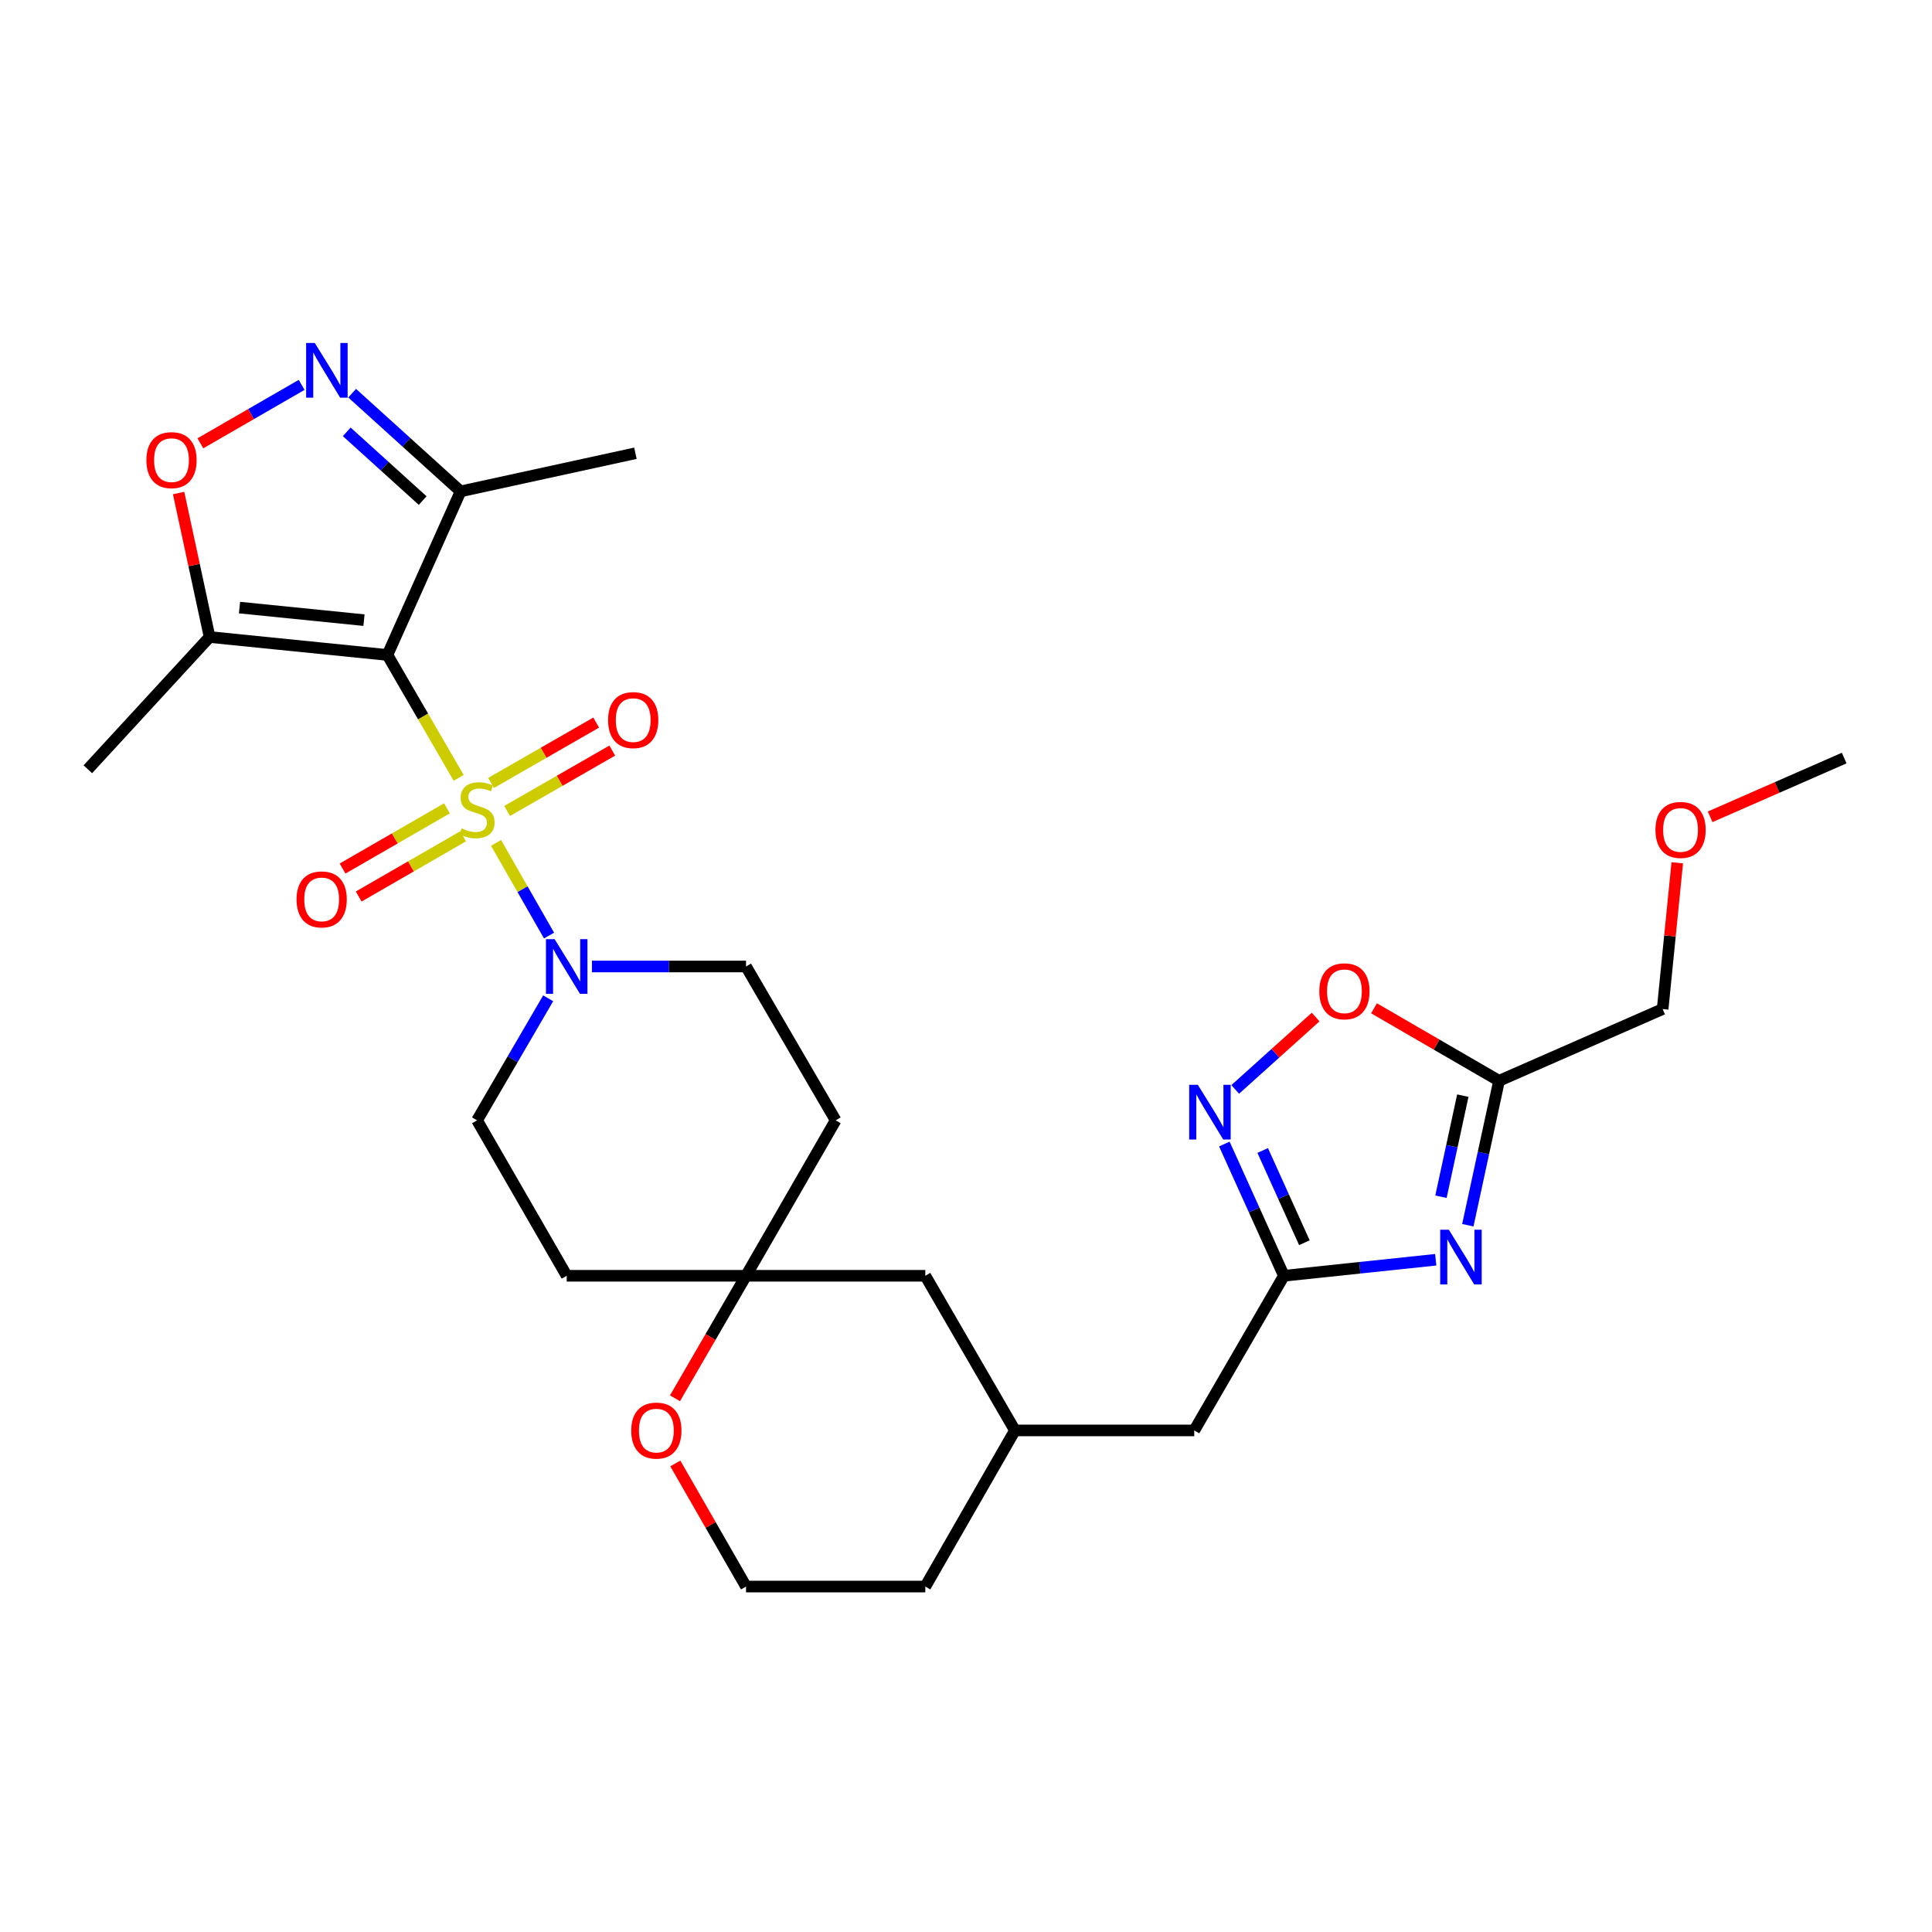 <?xml version='1.0' encoding='iso-8859-1'?>
<svg version='1.1' baseProfile='full'
              xmlns='http://www.w3.org/2000/svg'
                      xmlns:rdkit='http://www.rdkit.org/xml'
                      xmlns:xlink='http://www.w3.org/1999/xlink'
                  xml:space='preserve'
width='1000px' height='1000px' viewBox='0 0 1000 1000'>
<!-- END OF HEADER -->
<rect style='opacity:1.0;fill:#FFFFFF;stroke:none' width='1000' height='1000' x='0' y='0'> </rect>
<path class='bond-0' d='M 237.398,402.62 L 218.963,370.813' style='fill:none;fill-rule:evenodd;stroke:#CCCC00;stroke-width:6px;stroke-linecap:butt;stroke-linejoin:miter;stroke-opacity:1' />
<path class='bond-0' d='M 218.963,370.813 L 200.529,339.005' style='fill:none;fill-rule:evenodd;stroke:#000000;stroke-width:6px;stroke-linecap:butt;stroke-linejoin:miter;stroke-opacity:1' />
<path class='bond-2' d='M 256.761,436.271 L 270.47,460.261' style='fill:none;fill-rule:evenodd;stroke:#CCCC00;stroke-width:6px;stroke-linecap:butt;stroke-linejoin:miter;stroke-opacity:1' />
<path class='bond-2' d='M 270.47,460.261 L 284.18,484.251' style='fill:none;fill-rule:evenodd;stroke:#0000FF;stroke-width:6px;stroke-linecap:butt;stroke-linejoin:miter;stroke-opacity:1' />
<path class='bond-11' d='M 231.346,418.392 L 204.328,433.976' style='fill:none;fill-rule:evenodd;stroke:#CCCC00;stroke-width:6px;stroke-linecap:butt;stroke-linejoin:miter;stroke-opacity:1' />
<path class='bond-11' d='M 204.328,433.976 L 177.31,449.561' style='fill:none;fill-rule:evenodd;stroke:#FF0000;stroke-width:6px;stroke-linecap:butt;stroke-linejoin:miter;stroke-opacity:1' />
<path class='bond-11' d='M 239.696,432.868 L 212.678,448.452' style='fill:none;fill-rule:evenodd;stroke:#CCCC00;stroke-width:6px;stroke-linecap:butt;stroke-linejoin:miter;stroke-opacity:1' />
<path class='bond-11' d='M 212.678,448.452 L 185.66,464.037' style='fill:none;fill-rule:evenodd;stroke:#FF0000;stroke-width:6px;stroke-linecap:butt;stroke-linejoin:miter;stroke-opacity:1' />
<path class='bond-12' d='M 262.493,419.747 L 289.697,404.125' style='fill:none;fill-rule:evenodd;stroke:#CCCC00;stroke-width:6px;stroke-linecap:butt;stroke-linejoin:miter;stroke-opacity:1' />
<path class='bond-12' d='M 289.697,404.125 L 316.901,388.502' style='fill:none;fill-rule:evenodd;stroke:#FF0000;stroke-width:6px;stroke-linecap:butt;stroke-linejoin:miter;stroke-opacity:1' />
<path class='bond-12' d='M 254.171,405.255 L 281.375,389.633' style='fill:none;fill-rule:evenodd;stroke:#CCCC00;stroke-width:6px;stroke-linecap:butt;stroke-linejoin:miter;stroke-opacity:1' />
<path class='bond-12' d='M 281.375,389.633 L 308.579,374.01' style='fill:none;fill-rule:evenodd;stroke:#FF0000;stroke-width:6px;stroke-linecap:butt;stroke-linejoin:miter;stroke-opacity:1' />
<path class='bond-4' d='M 200.529,339.005 L 108.485,329.721' style='fill:none;fill-rule:evenodd;stroke:#000000;stroke-width:6px;stroke-linecap:butt;stroke-linejoin:miter;stroke-opacity:1' />
<path class='bond-4' d='M 188.399,320.985 L 123.969,314.486' style='fill:none;fill-rule:evenodd;stroke:#000000;stroke-width:6px;stroke-linecap:butt;stroke-linejoin:miter;stroke-opacity:1' />
<path class='bond-5' d='M 200.529,339.005 L 238.408,254.333' style='fill:none;fill-rule:evenodd;stroke:#000000;stroke-width:6px;stroke-linecap:butt;stroke-linejoin:miter;stroke-opacity:1' />
<path class='bond-1' d='M 743.135,652.044 L 703.84,656.192' style='fill:none;fill-rule:evenodd;stroke:#0000FF;stroke-width:6px;stroke-linecap:butt;stroke-linejoin:miter;stroke-opacity:1' />
<path class='bond-1' d='M 703.84,656.192 L 664.544,660.341' style='fill:none;fill-rule:evenodd;stroke:#000000;stroke-width:6px;stroke-linecap:butt;stroke-linejoin:miter;stroke-opacity:1' />
<path class='bond-9' d='M 759.745,634.173 L 767.827,596.797' style='fill:none;fill-rule:evenodd;stroke:#0000FF;stroke-width:6px;stroke-linecap:butt;stroke-linejoin:miter;stroke-opacity:1' />
<path class='bond-9' d='M 767.827,596.797 L 775.908,559.421' style='fill:none;fill-rule:evenodd;stroke:#000000;stroke-width:6px;stroke-linecap:butt;stroke-linejoin:miter;stroke-opacity:1' />
<path class='bond-9' d='M 745.836,619.428 L 751.493,593.265' style='fill:none;fill-rule:evenodd;stroke:#0000FF;stroke-width:6px;stroke-linecap:butt;stroke-linejoin:miter;stroke-opacity:1' />
<path class='bond-9' d='M 751.493,593.265 L 757.15,567.102' style='fill:none;fill-rule:evenodd;stroke:#000000;stroke-width:6px;stroke-linecap:butt;stroke-linejoin:miter;stroke-opacity:1' />
<path class='bond-14' d='M 306.385,500.253 L 346.262,500.253' style='fill:none;fill-rule:evenodd;stroke:#0000FF;stroke-width:6px;stroke-linecap:butt;stroke-linejoin:miter;stroke-opacity:1' />
<path class='bond-14' d='M 346.262,500.253 L 386.138,500.253' style='fill:none;fill-rule:evenodd;stroke:#000000;stroke-width:6px;stroke-linecap:butt;stroke-linejoin:miter;stroke-opacity:1' />
<path class='bond-15' d='M 283.73,516.717 L 265.326,548.3' style='fill:none;fill-rule:evenodd;stroke:#0000FF;stroke-width:6px;stroke-linecap:butt;stroke-linejoin:miter;stroke-opacity:1' />
<path class='bond-15' d='M 265.326,548.3 L 246.922,579.884' style='fill:none;fill-rule:evenodd;stroke:#000000;stroke-width:6px;stroke-linecap:butt;stroke-linejoin:miter;stroke-opacity:1' />
<path class='bond-3' d='M 182.269,203.51 L 210.338,228.921' style='fill:none;fill-rule:evenodd;stroke:#0000FF;stroke-width:6px;stroke-linecap:butt;stroke-linejoin:miter;stroke-opacity:1' />
<path class='bond-3' d='M 210.338,228.921 L 238.408,254.333' style='fill:none;fill-rule:evenodd;stroke:#000000;stroke-width:6px;stroke-linecap:butt;stroke-linejoin:miter;stroke-opacity:1' />
<path class='bond-3' d='M 179.474,223.522 L 199.123,241.31' style='fill:none;fill-rule:evenodd;stroke:#0000FF;stroke-width:6px;stroke-linecap:butt;stroke-linejoin:miter;stroke-opacity:1' />
<path class='bond-3' d='M 199.123,241.31 L 218.772,259.098' style='fill:none;fill-rule:evenodd;stroke:#000000;stroke-width:6px;stroke-linecap:butt;stroke-linejoin:miter;stroke-opacity:1' />
<path class='bond-30' d='M 156.133,199.211 L 129.921,214.336' style='fill:none;fill-rule:evenodd;stroke:#0000FF;stroke-width:6px;stroke-linecap:butt;stroke-linejoin:miter;stroke-opacity:1' />
<path class='bond-30' d='M 129.921,214.336 L 103.71,229.462' style='fill:none;fill-rule:evenodd;stroke:#FF0000;stroke-width:6px;stroke-linecap:butt;stroke-linejoin:miter;stroke-opacity:1' />
<path class='bond-8' d='M 108.485,329.721 L 100.465,292.455' style='fill:none;fill-rule:evenodd;stroke:#000000;stroke-width:6px;stroke-linecap:butt;stroke-linejoin:miter;stroke-opacity:1' />
<path class='bond-8' d='M 100.465,292.455 L 92.446,255.189' style='fill:none;fill-rule:evenodd;stroke:#FF0000;stroke-width:6px;stroke-linecap:butt;stroke-linejoin:miter;stroke-opacity:1' />
<path class='bond-24' d='M 108.485,329.721 L 45.455,398.173' style='fill:none;fill-rule:evenodd;stroke:#000000;stroke-width:6px;stroke-linecap:butt;stroke-linejoin:miter;stroke-opacity:1' />
<path class='bond-25' d='M 238.408,254.333 L 328.892,234.604' style='fill:none;fill-rule:evenodd;stroke:#000000;stroke-width:6px;stroke-linecap:butt;stroke-linejoin:miter;stroke-opacity:1' />
<path class='bond-6' d='M 664.544,660.341 L 618.142,740.389' style='fill:none;fill-rule:evenodd;stroke:#000000;stroke-width:6px;stroke-linecap:butt;stroke-linejoin:miter;stroke-opacity:1' />
<path class='bond-7' d='M 664.544,660.341 L 649.13,626.242' style='fill:none;fill-rule:evenodd;stroke:#000000;stroke-width:6px;stroke-linecap:butt;stroke-linejoin:miter;stroke-opacity:1' />
<path class='bond-7' d='M 649.13,626.242 L 633.716,592.143' style='fill:none;fill-rule:evenodd;stroke:#0000FF;stroke-width:6px;stroke-linecap:butt;stroke-linejoin:miter;stroke-opacity:1' />
<path class='bond-7' d='M 675.148,643.227 L 664.358,619.358' style='fill:none;fill-rule:evenodd;stroke:#000000;stroke-width:6px;stroke-linecap:butt;stroke-linejoin:miter;stroke-opacity:1' />
<path class='bond-7' d='M 664.358,619.358 L 653.568,595.489' style='fill:none;fill-rule:evenodd;stroke:#0000FF;stroke-width:6px;stroke-linecap:butt;stroke-linejoin:miter;stroke-opacity:1' />
<path class='bond-10' d='M 639.346,563.885 L 660.157,545.154' style='fill:none;fill-rule:evenodd;stroke:#0000FF;stroke-width:6px;stroke-linecap:butt;stroke-linejoin:miter;stroke-opacity:1' />
<path class='bond-10' d='M 660.157,545.154 L 680.968,526.422' style='fill:none;fill-rule:evenodd;stroke:#FF0000;stroke-width:6px;stroke-linecap:butt;stroke-linejoin:miter;stroke-opacity:1' />
<path class='bond-23' d='M 775.908,559.421 L 860.58,522.285' style='fill:none;fill-rule:evenodd;stroke:#000000;stroke-width:6px;stroke-linecap:butt;stroke-linejoin:miter;stroke-opacity:1' />
<path class='bond-32' d='M 775.908,559.421 L 743.545,540.655' style='fill:none;fill-rule:evenodd;stroke:#000000;stroke-width:6px;stroke-linecap:butt;stroke-linejoin:miter;stroke-opacity:1' />
<path class='bond-32' d='M 743.545,540.655 L 711.182,521.889' style='fill:none;fill-rule:evenodd;stroke:#FF0000;stroke-width:6px;stroke-linecap:butt;stroke-linejoin:miter;stroke-opacity:1' />
<path class='bond-13' d='M 386.138,660.341 L 293.324,660.341' style='fill:none;fill-rule:evenodd;stroke:#000000;stroke-width:6px;stroke-linecap:butt;stroke-linejoin:miter;stroke-opacity:1' />
<path class='bond-16' d='M 386.138,660.341 L 367.755,692.048' style='fill:none;fill-rule:evenodd;stroke:#000000;stroke-width:6px;stroke-linecap:butt;stroke-linejoin:miter;stroke-opacity:1' />
<path class='bond-16' d='M 367.755,692.048 L 349.371,723.756' style='fill:none;fill-rule:evenodd;stroke:#FF0000;stroke-width:6px;stroke-linecap:butt;stroke-linejoin:miter;stroke-opacity:1' />
<path class='bond-20' d='M 386.138,660.341 L 478.934,660.341' style='fill:none;fill-rule:evenodd;stroke:#000000;stroke-width:6px;stroke-linecap:butt;stroke-linejoin:miter;stroke-opacity:1' />
<path class='bond-29' d='M 386.138,660.341 L 432.532,579.884' style='fill:none;fill-rule:evenodd;stroke:#000000;stroke-width:6px;stroke-linecap:butt;stroke-linejoin:miter;stroke-opacity:1' />
<path class='bond-18' d='M 386.138,500.253 L 432.532,579.884' style='fill:none;fill-rule:evenodd;stroke:#000000;stroke-width:6px;stroke-linecap:butt;stroke-linejoin:miter;stroke-opacity:1' />
<path class='bond-17' d='M 246.922,579.884 L 293.324,660.341' style='fill:none;fill-rule:evenodd;stroke:#000000;stroke-width:6px;stroke-linecap:butt;stroke-linejoin:miter;stroke-opacity:1' />
<path class='bond-22' d='M 349.542,757.479 L 367.84,789.339' style='fill:none;fill-rule:evenodd;stroke:#FF0000;stroke-width:6px;stroke-linecap:butt;stroke-linejoin:miter;stroke-opacity:1' />
<path class='bond-22' d='M 367.84,789.339 L 386.138,821.199' style='fill:none;fill-rule:evenodd;stroke:#000000;stroke-width:6px;stroke-linecap:butt;stroke-linejoin:miter;stroke-opacity:1' />
<path class='bond-19' d='M 618.142,740.389 L 525.327,740.389' style='fill:none;fill-rule:evenodd;stroke:#000000;stroke-width:6px;stroke-linecap:butt;stroke-linejoin:miter;stroke-opacity:1' />
<path class='bond-21' d='M 478.934,660.341 L 525.327,740.389' style='fill:none;fill-rule:evenodd;stroke:#000000;stroke-width:6px;stroke-linecap:butt;stroke-linejoin:miter;stroke-opacity:1' />
<path class='bond-27' d='M 525.327,740.389 L 478.934,821.199' style='fill:none;fill-rule:evenodd;stroke:#000000;stroke-width:6px;stroke-linecap:butt;stroke-linejoin:miter;stroke-opacity:1' />
<path class='bond-31' d='M 386.138,821.199 L 478.934,821.199' style='fill:none;fill-rule:evenodd;stroke:#000000;stroke-width:6px;stroke-linecap:butt;stroke-linejoin:miter;stroke-opacity:1' />
<path class='bond-26' d='M 860.58,522.285 L 864.363,484.432' style='fill:none;fill-rule:evenodd;stroke:#000000;stroke-width:6px;stroke-linecap:butt;stroke-linejoin:miter;stroke-opacity:1' />
<path class='bond-26' d='M 864.363,484.432 L 868.147,446.58' style='fill:none;fill-rule:evenodd;stroke:#FF0000;stroke-width:6px;stroke-linecap:butt;stroke-linejoin:miter;stroke-opacity:1' />
<path class='bond-28' d='M 885.167,422.778 L 919.856,407.574' style='fill:none;fill-rule:evenodd;stroke:#FF0000;stroke-width:6px;stroke-linecap:butt;stroke-linejoin:miter;stroke-opacity:1' />
<path class='bond-28' d='M 919.856,407.574 L 954.545,392.371' style='fill:none;fill-rule:evenodd;stroke:#000000;stroke-width:6px;stroke-linecap:butt;stroke-linejoin:miter;stroke-opacity:1' />
<path  class='atom-0' d='M 238.922 428.773
Q 239.242 428.893, 240.562 429.453
Q 241.882 430.013, 243.322 430.373
Q 244.802 430.693, 246.242 430.693
Q 248.922 430.693, 250.482 429.413
Q 252.042 428.093, 252.042 425.813
Q 252.042 424.253, 251.242 423.293
Q 250.482 422.333, 249.282 421.813
Q 248.082 421.293, 246.082 420.693
Q 243.562 419.933, 242.042 419.213
Q 240.562 418.493, 239.482 416.973
Q 238.442 415.453, 238.442 412.893
Q 238.442 409.333, 240.842 407.133
Q 243.282 404.933, 248.082 404.933
Q 251.362 404.933, 255.082 406.493
L 254.162 409.573
Q 250.762 408.173, 248.202 408.173
Q 245.442 408.173, 243.922 409.333
Q 242.402 410.453, 242.442 412.413
Q 242.442 413.933, 243.202 414.853
Q 244.002 415.773, 245.122 416.293
Q 246.282 416.813, 248.202 417.413
Q 250.762 418.213, 252.282 419.013
Q 253.802 419.813, 254.882 421.453
Q 256.002 423.053, 256.002 425.813
Q 256.002 429.733, 253.362 431.853
Q 250.762 433.933, 246.402 433.933
Q 243.882 433.933, 241.962 433.373
Q 240.082 432.853, 237.842 431.933
L 238.922 428.773
' fill='#CCCC00'/>
<path  class='atom-2' d='M 749.919 636.507
L 759.199 651.507
Q 760.119 652.987, 761.599 655.667
Q 763.079 658.347, 763.159 658.507
L 763.159 636.507
L 766.919 636.507
L 766.919 664.827
L 763.039 664.827
L 753.079 648.427
Q 751.919 646.507, 750.679 644.307
Q 749.479 642.107, 749.119 641.427
L 749.119 664.827
L 745.439 664.827
L 745.439 636.507
L 749.919 636.507
' fill='#0000FF'/>
<path  class='atom-3' d='M 287.064 486.093
L 296.344 501.093
Q 297.264 502.573, 298.744 505.253
Q 300.224 507.933, 300.304 508.093
L 300.304 486.093
L 304.064 486.093
L 304.064 514.413
L 300.184 514.413
L 290.224 498.013
Q 289.064 496.093, 287.824 493.893
Q 286.624 491.693, 286.264 491.013
L 286.264 514.413
L 282.584 514.413
L 282.584 486.093
L 287.064 486.093
' fill='#0000FF'/>
<path  class='atom-4' d='M 162.934 177.514
L 172.214 192.514
Q 173.134 193.994, 174.614 196.674
Q 176.094 199.354, 176.174 199.514
L 176.174 177.514
L 179.934 177.514
L 179.934 205.834
L 176.054 205.834
L 166.094 189.434
Q 164.934 187.514, 163.694 185.314
Q 162.494 183.114, 162.134 182.434
L 162.134 205.834
L 158.454 205.834
L 158.454 177.514
L 162.934 177.514
' fill='#0000FF'/>
<path  class='atom-8' d='M 620.005 561.499
L 629.285 576.499
Q 630.205 577.979, 631.685 580.659
Q 633.165 583.339, 633.245 583.499
L 633.245 561.499
L 637.005 561.499
L 637.005 589.819
L 633.125 589.819
L 623.165 573.419
Q 622.005 571.499, 620.765 569.299
Q 619.565 567.099, 619.205 566.419
L 619.205 589.819
L 615.525 589.819
L 615.525 561.499
L 620.005 561.499
' fill='#0000FF'/>
<path  class='atom-9' d='M 75.765 238.166
Q 75.765 231.366, 79.125 227.566
Q 82.485 223.766, 88.765 223.766
Q 95.045 223.766, 98.405 227.566
Q 101.765 231.366, 101.765 238.166
Q 101.765 245.046, 98.365 248.966
Q 94.965 252.846, 88.765 252.846
Q 82.525 252.846, 79.125 248.966
Q 75.765 245.086, 75.765 238.166
M 88.765 249.646
Q 93.085 249.646, 95.405 246.766
Q 97.765 243.846, 97.765 238.166
Q 97.765 232.606, 95.405 229.806
Q 93.085 226.966, 88.765 226.966
Q 84.445 226.966, 82.085 229.766
Q 79.765 232.566, 79.765 238.166
Q 79.765 243.886, 82.085 246.766
Q 84.445 249.646, 88.765 249.646
' fill='#FF0000'/>
<path  class='atom-11' d='M 682.869 513.09
Q 682.869 506.29, 686.229 502.49
Q 689.589 498.69, 695.869 498.69
Q 702.149 498.69, 705.509 502.49
Q 708.869 506.29, 708.869 513.09
Q 708.869 519.97, 705.469 523.89
Q 702.069 527.77, 695.869 527.77
Q 689.629 527.77, 686.229 523.89
Q 682.869 520.01, 682.869 513.09
M 695.869 524.57
Q 700.189 524.57, 702.509 521.69
Q 704.869 518.77, 704.869 513.09
Q 704.869 507.53, 702.509 504.73
Q 700.189 501.89, 695.869 501.89
Q 691.549 501.89, 689.189 504.69
Q 686.869 507.49, 686.869 513.09
Q 686.869 518.81, 689.189 521.69
Q 691.549 524.57, 695.869 524.57
' fill='#FF0000'/>
<path  class='atom-12' d='M 153.493 465.527
Q 153.493 458.727, 156.853 454.927
Q 160.213 451.127, 166.493 451.127
Q 172.773 451.127, 176.133 454.927
Q 179.493 458.727, 179.493 465.527
Q 179.493 472.407, 176.093 476.327
Q 172.693 480.207, 166.493 480.207
Q 160.253 480.207, 156.853 476.327
Q 153.493 472.447, 153.493 465.527
M 166.493 477.007
Q 170.813 477.007, 173.133 474.127
Q 175.493 471.207, 175.493 465.527
Q 175.493 459.967, 173.133 457.167
Q 170.813 454.327, 166.493 454.327
Q 162.173 454.327, 159.813 457.127
Q 157.493 459.927, 157.493 465.527
Q 157.493 471.247, 159.813 474.127
Q 162.173 477.007, 166.493 477.007
' fill='#FF0000'/>
<path  class='atom-13' d='M 314.741 372.722
Q 314.741 365.922, 318.101 362.122
Q 321.461 358.322, 327.741 358.322
Q 334.021 358.322, 337.381 362.122
Q 340.741 365.922, 340.741 372.722
Q 340.741 379.602, 337.341 383.522
Q 333.941 387.402, 327.741 387.402
Q 321.501 387.402, 318.101 383.522
Q 314.741 379.642, 314.741 372.722
M 327.741 384.202
Q 332.061 384.202, 334.381 381.322
Q 336.741 378.402, 336.741 372.722
Q 336.741 367.162, 334.381 364.362
Q 332.061 361.522, 327.741 361.522
Q 323.421 361.522, 321.061 364.322
Q 318.741 367.122, 318.741 372.722
Q 318.741 378.442, 321.061 381.322
Q 323.421 384.202, 327.741 384.202
' fill='#FF0000'/>
<path  class='atom-17' d='M 326.727 740.469
Q 326.727 733.669, 330.087 729.869
Q 333.447 726.069, 339.727 726.069
Q 346.007 726.069, 349.367 729.869
Q 352.727 733.669, 352.727 740.469
Q 352.727 747.349, 349.327 751.269
Q 345.927 755.149, 339.727 755.149
Q 333.487 755.149, 330.087 751.269
Q 326.727 747.389, 326.727 740.469
M 339.727 751.949
Q 344.047 751.949, 346.367 749.069
Q 348.727 746.149, 348.727 740.469
Q 348.727 734.909, 346.367 732.109
Q 344.047 729.269, 339.727 729.269
Q 335.407 729.269, 333.047 732.069
Q 330.727 734.869, 330.727 740.469
Q 330.727 746.189, 333.047 749.069
Q 335.407 751.949, 339.727 751.949
' fill='#FF0000'/>
<path  class='atom-27' d='M 856.855 429.569
Q 856.855 422.769, 860.215 418.969
Q 863.575 415.169, 869.855 415.169
Q 876.135 415.169, 879.495 418.969
Q 882.855 422.769, 882.855 429.569
Q 882.855 436.449, 879.455 440.369
Q 876.055 444.249, 869.855 444.249
Q 863.615 444.249, 860.215 440.369
Q 856.855 436.489, 856.855 429.569
M 869.855 441.049
Q 874.175 441.049, 876.495 438.169
Q 878.855 435.249, 878.855 429.569
Q 878.855 424.009, 876.495 421.209
Q 874.175 418.369, 869.855 418.369
Q 865.535 418.369, 863.175 421.169
Q 860.855 423.969, 860.855 429.569
Q 860.855 435.289, 863.175 438.169
Q 865.535 441.049, 869.855 441.049
' fill='#FF0000'/>
</svg>
